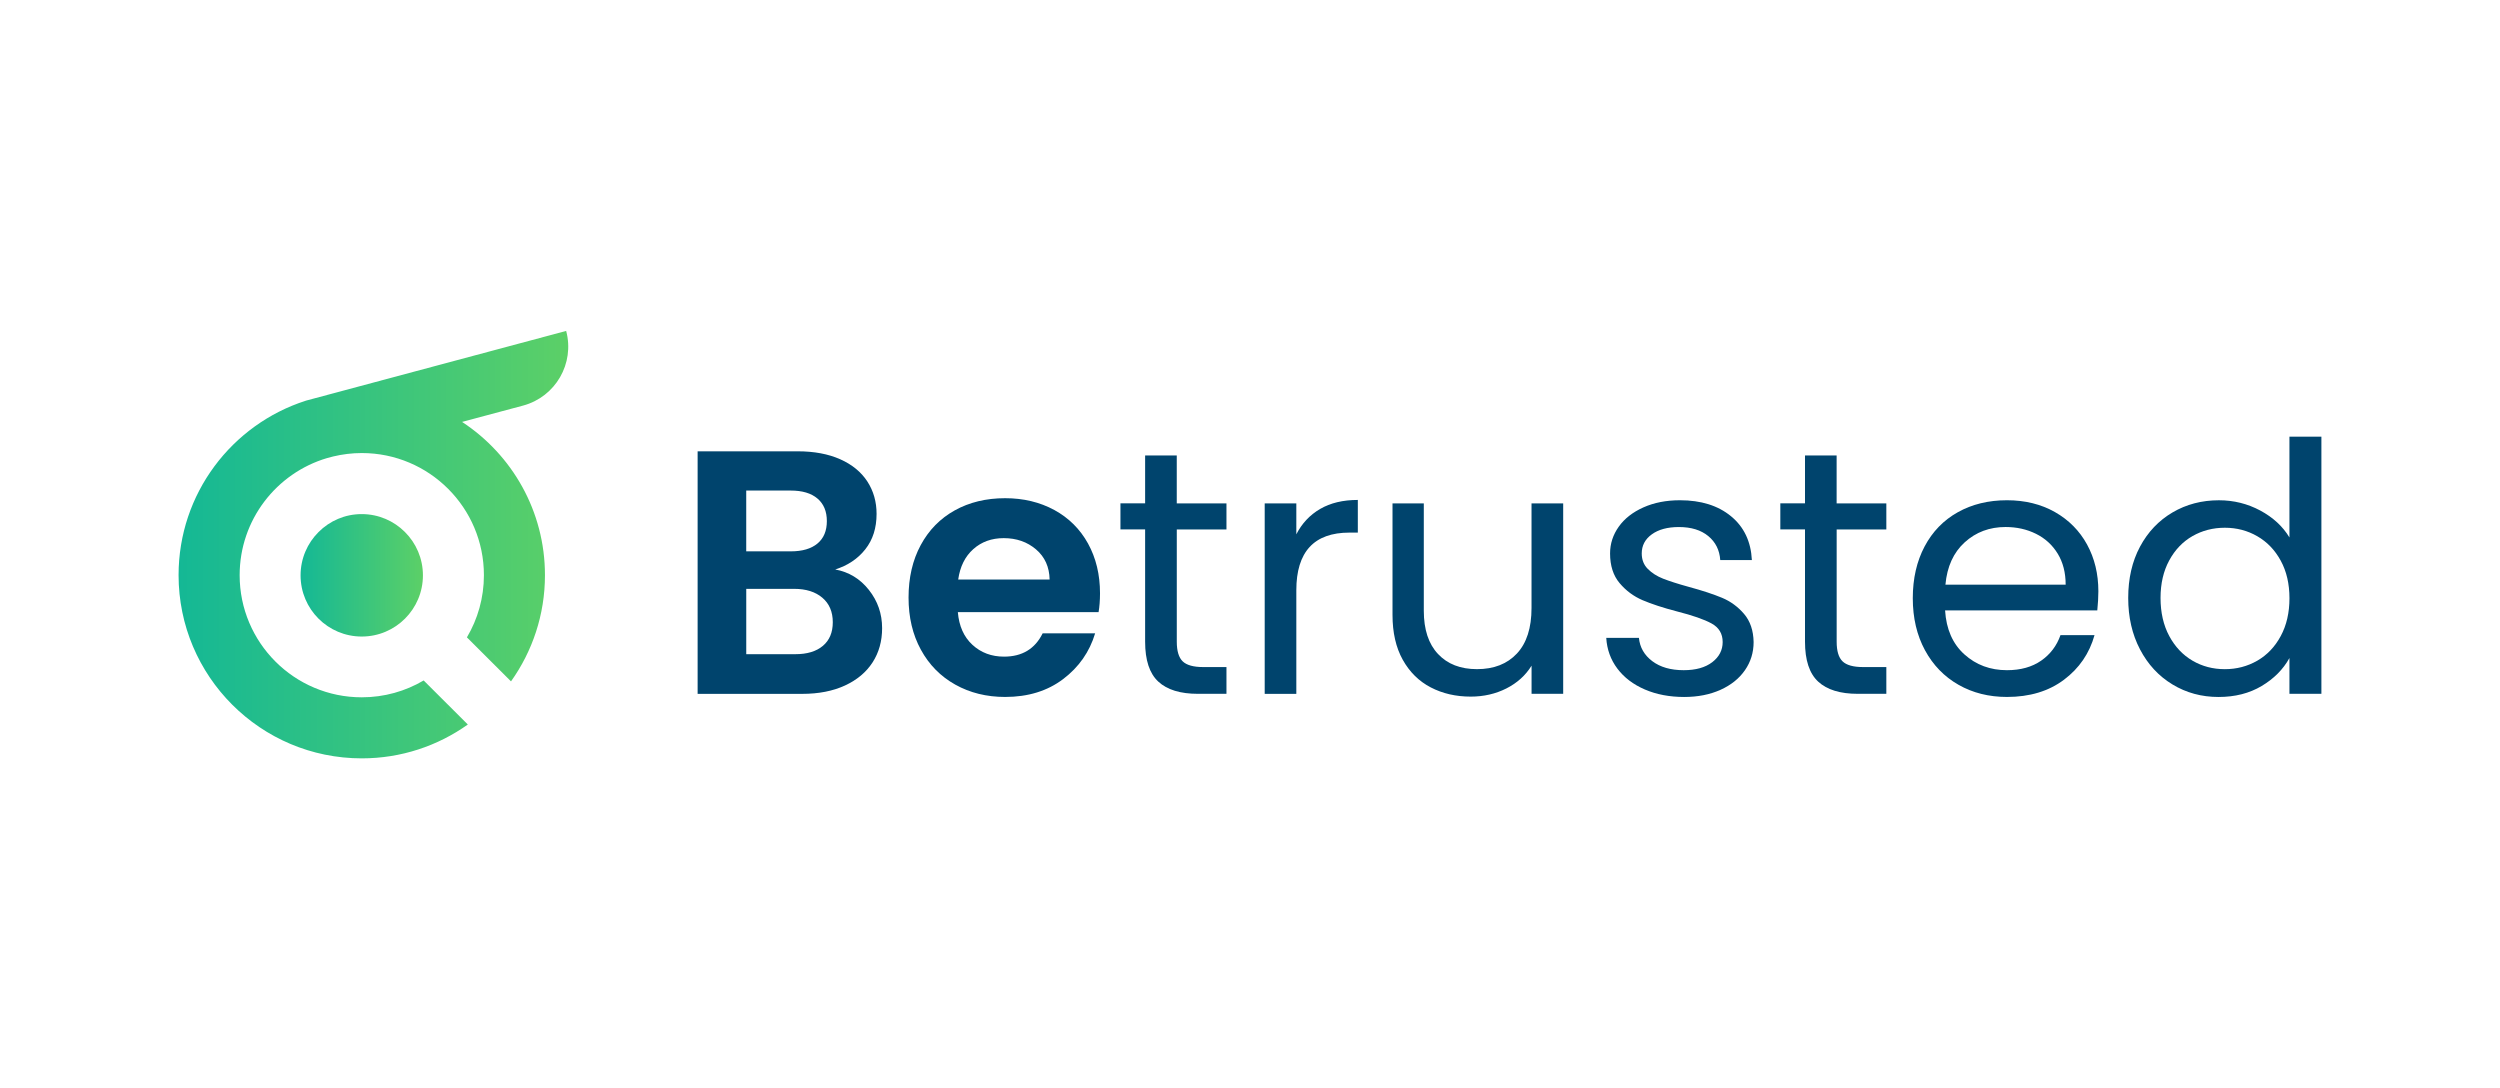 <svg width="200" height="87" viewBox="0 0 200 87" fill="none" xmlns="http://www.w3.org/2000/svg">
<g clip-path="url(#clip0_465_8476)">
<path d="M25.483 42.565C24.595 43.45 24.046 44.676 24.046 46.029C24.046 48.733 26.239 50.923 28.94 50.923C31.644 50.923 33.834 48.731 33.834 46.029C33.834 44.676 33.286 43.45 32.398 42.565C31.512 41.676 30.288 41.128 28.94 41.128C27.592 41.126 26.369 41.676 25.483 42.565Z" fill="url(#paint0_linear_465_8476)"/>
<path d="M45.293 26.474L24.455 32.057V32.06C18.555 33.954 14.286 39.484 14.286 46.012C14.286 54.107 20.848 60.669 28.943 60.669C32.104 60.669 35.031 59.664 37.426 57.961L33.893 54.437C32.442 55.293 30.748 55.785 28.943 55.785C23.547 55.785 19.172 51.41 19.172 46.015C19.172 41.588 22.118 37.849 26.153 36.65L26.65 36.518C27.386 36.342 28.152 36.244 28.943 36.244C34.338 36.244 38.713 40.619 38.713 46.015C38.713 47.83 38.217 49.531 37.353 50.989L40.881 54.51C42.589 52.112 43.597 49.184 43.597 46.015C43.597 40.883 40.959 36.371 36.966 33.753L41.845 32.447C44.446 31.747 45.988 29.075 45.293 26.474Z" fill="url(#paint1_linear_465_8476)"/>
<path d="M69.512 47.194C70.217 48.085 70.569 49.103 70.569 50.253C70.569 51.29 70.315 52.203 69.806 52.991C69.297 53.779 68.561 54.395 67.596 54.841C66.632 55.286 65.492 55.509 64.178 55.509H55.81V36.105H63.816C65.132 36.105 66.268 36.318 67.222 36.743C68.176 37.169 68.898 37.764 69.39 38.522C69.882 39.283 70.126 40.145 70.126 41.109C70.126 42.239 69.826 43.184 69.224 43.944C68.622 44.706 67.819 45.241 66.818 45.557C67.91 45.758 68.808 46.303 69.512 47.194ZM59.698 44.108H63.255C64.183 44.108 64.895 43.901 65.397 43.482C65.898 43.066 66.148 42.467 66.148 41.688C66.148 40.91 65.898 40.308 65.397 39.883C64.897 39.457 64.183 39.244 63.255 39.244H59.698V44.108ZM65.83 51.669C66.358 51.224 66.623 50.595 66.623 49.778C66.623 48.944 66.344 48.29 65.788 47.818C65.233 47.346 64.481 47.108 63.537 47.108H59.7V52.335H63.62C64.565 52.337 65.301 52.115 65.83 51.669Z" fill="#00446D"/>
<path d="M87.886 48.973H76.628C76.721 50.084 77.11 50.958 77.795 51.586C78.48 52.218 79.325 52.531 80.325 52.531C81.771 52.531 82.799 51.909 83.411 50.669H87.61C87.164 52.152 86.313 53.37 85.053 54.325C83.793 55.279 82.246 55.756 80.411 55.756C78.928 55.756 77.599 55.428 76.422 54.77C75.246 54.112 74.328 53.182 73.67 51.975C73.011 50.772 72.684 49.382 72.684 47.806C72.684 46.213 73.007 44.813 73.657 43.609C74.306 42.406 75.214 41.478 76.381 40.83C77.548 40.181 78.891 39.856 80.411 39.856C81.874 39.856 83.186 40.172 84.346 40.8C85.503 41.432 86.403 42.325 87.042 43.482C87.681 44.64 88.001 45.971 88.001 47.471C87.999 48.029 87.962 48.528 87.886 48.973ZM83.969 46.36C83.949 45.359 83.59 44.556 82.885 43.954C82.18 43.352 81.319 43.051 80.298 43.051C79.334 43.051 78.524 43.343 77.866 43.928C77.208 44.512 76.804 45.322 76.657 46.36H83.969Z" fill="#00446D"/>
<path d="M94.143 42.356V51.337C94.143 52.078 94.3 52.602 94.615 52.908C94.931 53.213 95.477 53.365 96.255 53.365H98.117V55.506H95.836C94.427 55.506 93.372 55.183 92.668 54.532C91.963 53.884 91.61 52.819 91.61 51.334V42.354H89.636V40.269H91.61V36.435H94.141V40.272H98.117V42.356H94.143Z" fill="#00446D"/>
<path d="M105.609 40.717C106.434 40.235 107.44 39.995 108.626 39.995V42.608H107.958C105.122 42.608 103.706 44.148 103.706 47.223V55.509H101.176V40.272H103.706V42.746C104.151 41.874 104.785 41.199 105.609 40.717Z" fill="#00446D"/>
<path d="M125.055 40.272V55.506H122.525V53.255C122.043 54.033 121.37 54.64 120.509 55.076C119.647 55.511 118.698 55.729 117.658 55.729C116.471 55.729 115.407 55.484 114.46 54.992C113.515 54.501 112.769 53.764 112.221 52.783C111.673 51.802 111.401 50.605 111.401 49.196V40.272H113.904V48.863C113.904 50.363 114.284 51.518 115.045 52.323C115.803 53.13 116.843 53.532 118.157 53.532C119.51 53.532 120.575 53.116 121.355 52.281C122.133 51.447 122.522 50.233 122.522 48.64V40.272H125.055Z" fill="#00446D"/>
<path d="M131.588 55.159C130.661 54.76 129.929 54.204 129.391 53.49C128.853 52.778 128.557 51.956 128.5 51.031H131.114C131.187 51.792 131.544 52.411 132.183 52.893C132.822 53.375 133.661 53.615 134.698 53.615C135.662 53.615 136.421 53.402 136.979 52.976C137.534 52.55 137.813 52.012 137.813 51.364C137.813 50.696 137.517 50.201 136.923 49.876C136.33 49.553 135.413 49.232 134.17 48.917C133.039 48.621 132.117 48.32 131.405 48.014C130.69 47.708 130.079 47.255 129.57 46.651C129.061 46.049 128.806 45.256 128.806 44.275C128.806 43.497 129.039 42.782 129.501 42.134C129.963 41.485 130.622 40.971 131.476 40.59C132.327 40.211 133.301 40.02 134.395 40.02C136.081 40.02 137.444 40.445 138.481 41.299C139.519 42.151 140.074 43.321 140.15 44.803H137.62C137.564 44.006 137.246 43.367 136.661 42.885C136.076 42.403 135.293 42.163 134.312 42.163C133.404 42.163 132.68 42.359 132.144 42.748C131.605 43.137 131.339 43.646 131.339 44.277C131.339 44.776 131.5 45.19 131.826 45.515C132.149 45.841 132.557 46.1 133.049 46.294C133.541 46.487 134.221 46.707 135.092 46.947C136.186 47.243 137.074 47.537 137.762 47.823C138.447 48.109 139.037 48.542 139.526 49.115C140.018 49.69 140.272 50.441 140.289 51.366C140.289 52.2 140.057 52.952 139.595 53.617C139.132 54.285 138.479 54.809 137.635 55.188C136.79 55.567 135.824 55.758 134.73 55.758C133.56 55.756 132.513 55.558 131.588 55.159Z" fill="#00446D"/>
<path d="M146.933 42.356V51.337C146.933 52.078 147.089 52.602 147.405 52.908C147.721 53.213 148.266 53.365 149.044 53.365H150.907V55.506H148.626C147.217 55.506 146.162 55.183 145.457 54.532C144.753 53.884 144.4 52.819 144.4 51.334V42.354H142.426V40.269H144.4V36.435H146.93V40.272H150.907V42.356H146.933Z" fill="#00446D"/>
<path d="M167.783 48.833H155.607C155.7 50.333 156.214 51.508 157.151 52.35C158.086 53.194 159.221 53.615 160.557 53.615C161.651 53.615 162.564 53.36 163.295 52.851C164.027 52.342 164.541 51.66 164.839 50.808H167.563C167.154 52.271 166.339 53.463 165.116 54.381C163.892 55.298 162.373 55.756 160.557 55.756C159.111 55.756 157.819 55.433 156.679 54.782C155.539 54.133 154.645 53.211 153.997 52.017C153.349 50.82 153.023 49.435 153.023 47.86C153.023 46.284 153.339 44.904 153.968 43.717C154.597 42.53 155.482 41.617 156.623 40.979C157.763 40.34 159.074 40.02 160.557 40.02C162.003 40.02 163.281 40.335 164.394 40.964C165.505 41.596 166.364 42.462 166.966 43.563C167.568 44.666 167.869 45.912 167.869 47.302C167.866 47.789 167.839 48.298 167.783 48.833ZM164.614 44.289C164.188 43.595 163.609 43.066 162.877 42.704C162.145 42.342 161.333 42.161 160.445 42.161C159.165 42.161 158.076 42.569 157.178 43.384C156.28 44.199 155.764 45.33 155.634 46.776H165.253C165.253 45.814 165.04 44.984 164.614 44.289Z" fill="#00446D"/>
<path d="M171.201 43.734C171.83 42.557 172.699 41.644 173.8 40.996C174.904 40.347 176.139 40.022 177.512 40.022C178.699 40.022 179.8 40.296 180.82 40.842C181.841 41.39 182.619 42.107 183.155 42.995V34.935H185.712V55.506H183.155V52.643C182.653 53.551 181.912 54.297 180.93 54.882C179.947 55.467 178.799 55.758 177.483 55.758C176.129 55.758 174.901 55.425 173.8 54.757C172.696 54.089 171.83 53.155 171.201 51.951C170.57 50.747 170.257 49.374 170.257 47.837C170.257 46.276 170.572 44.911 171.201 43.734ZM182.462 44.86C182 44.008 181.373 43.355 180.585 42.9C179.797 42.444 178.931 42.219 177.987 42.219C177.042 42.219 176.181 42.442 175.4 42.887C174.622 43.333 174.001 43.981 173.538 44.833C173.076 45.684 172.843 46.685 172.843 47.835C172.843 49.002 173.076 50.018 173.538 50.879C174.001 51.74 174.622 52.399 175.4 52.854C176.178 53.309 177.04 53.534 177.987 53.534C178.934 53.534 179.797 53.306 180.585 52.854C181.373 52.399 181.997 51.743 182.462 50.879C182.925 50.018 183.157 49.012 183.157 47.862C183.157 46.712 182.925 45.711 182.462 44.86Z" fill="#00446D"/>
</g>
<defs>
<linearGradient id="paint0_linear_465_8476" x1="24.047" y1="46.025" x2="33.836" y2="46.025" gradientUnits="userSpaceOnUse">
<stop stop-color="#14B895"/>
<stop offset="1" stop-color="#5CD067"/>
</linearGradient>
<linearGradient id="paint1_linear_465_8476" x1="14.286" y1="43.571" x2="45.459" y2="43.571" gradientUnits="userSpaceOnUse">
<stop stop-color="#14B895"/>
<stop offset="1" stop-color="#5CD067"/>
</linearGradient>
<clipPath id="clip0_465_8476">
<rect width="171.429" height="34.196" fill="white" transform="translate(14.286 26.474)"/>
</clipPath>
</defs>
</svg>
